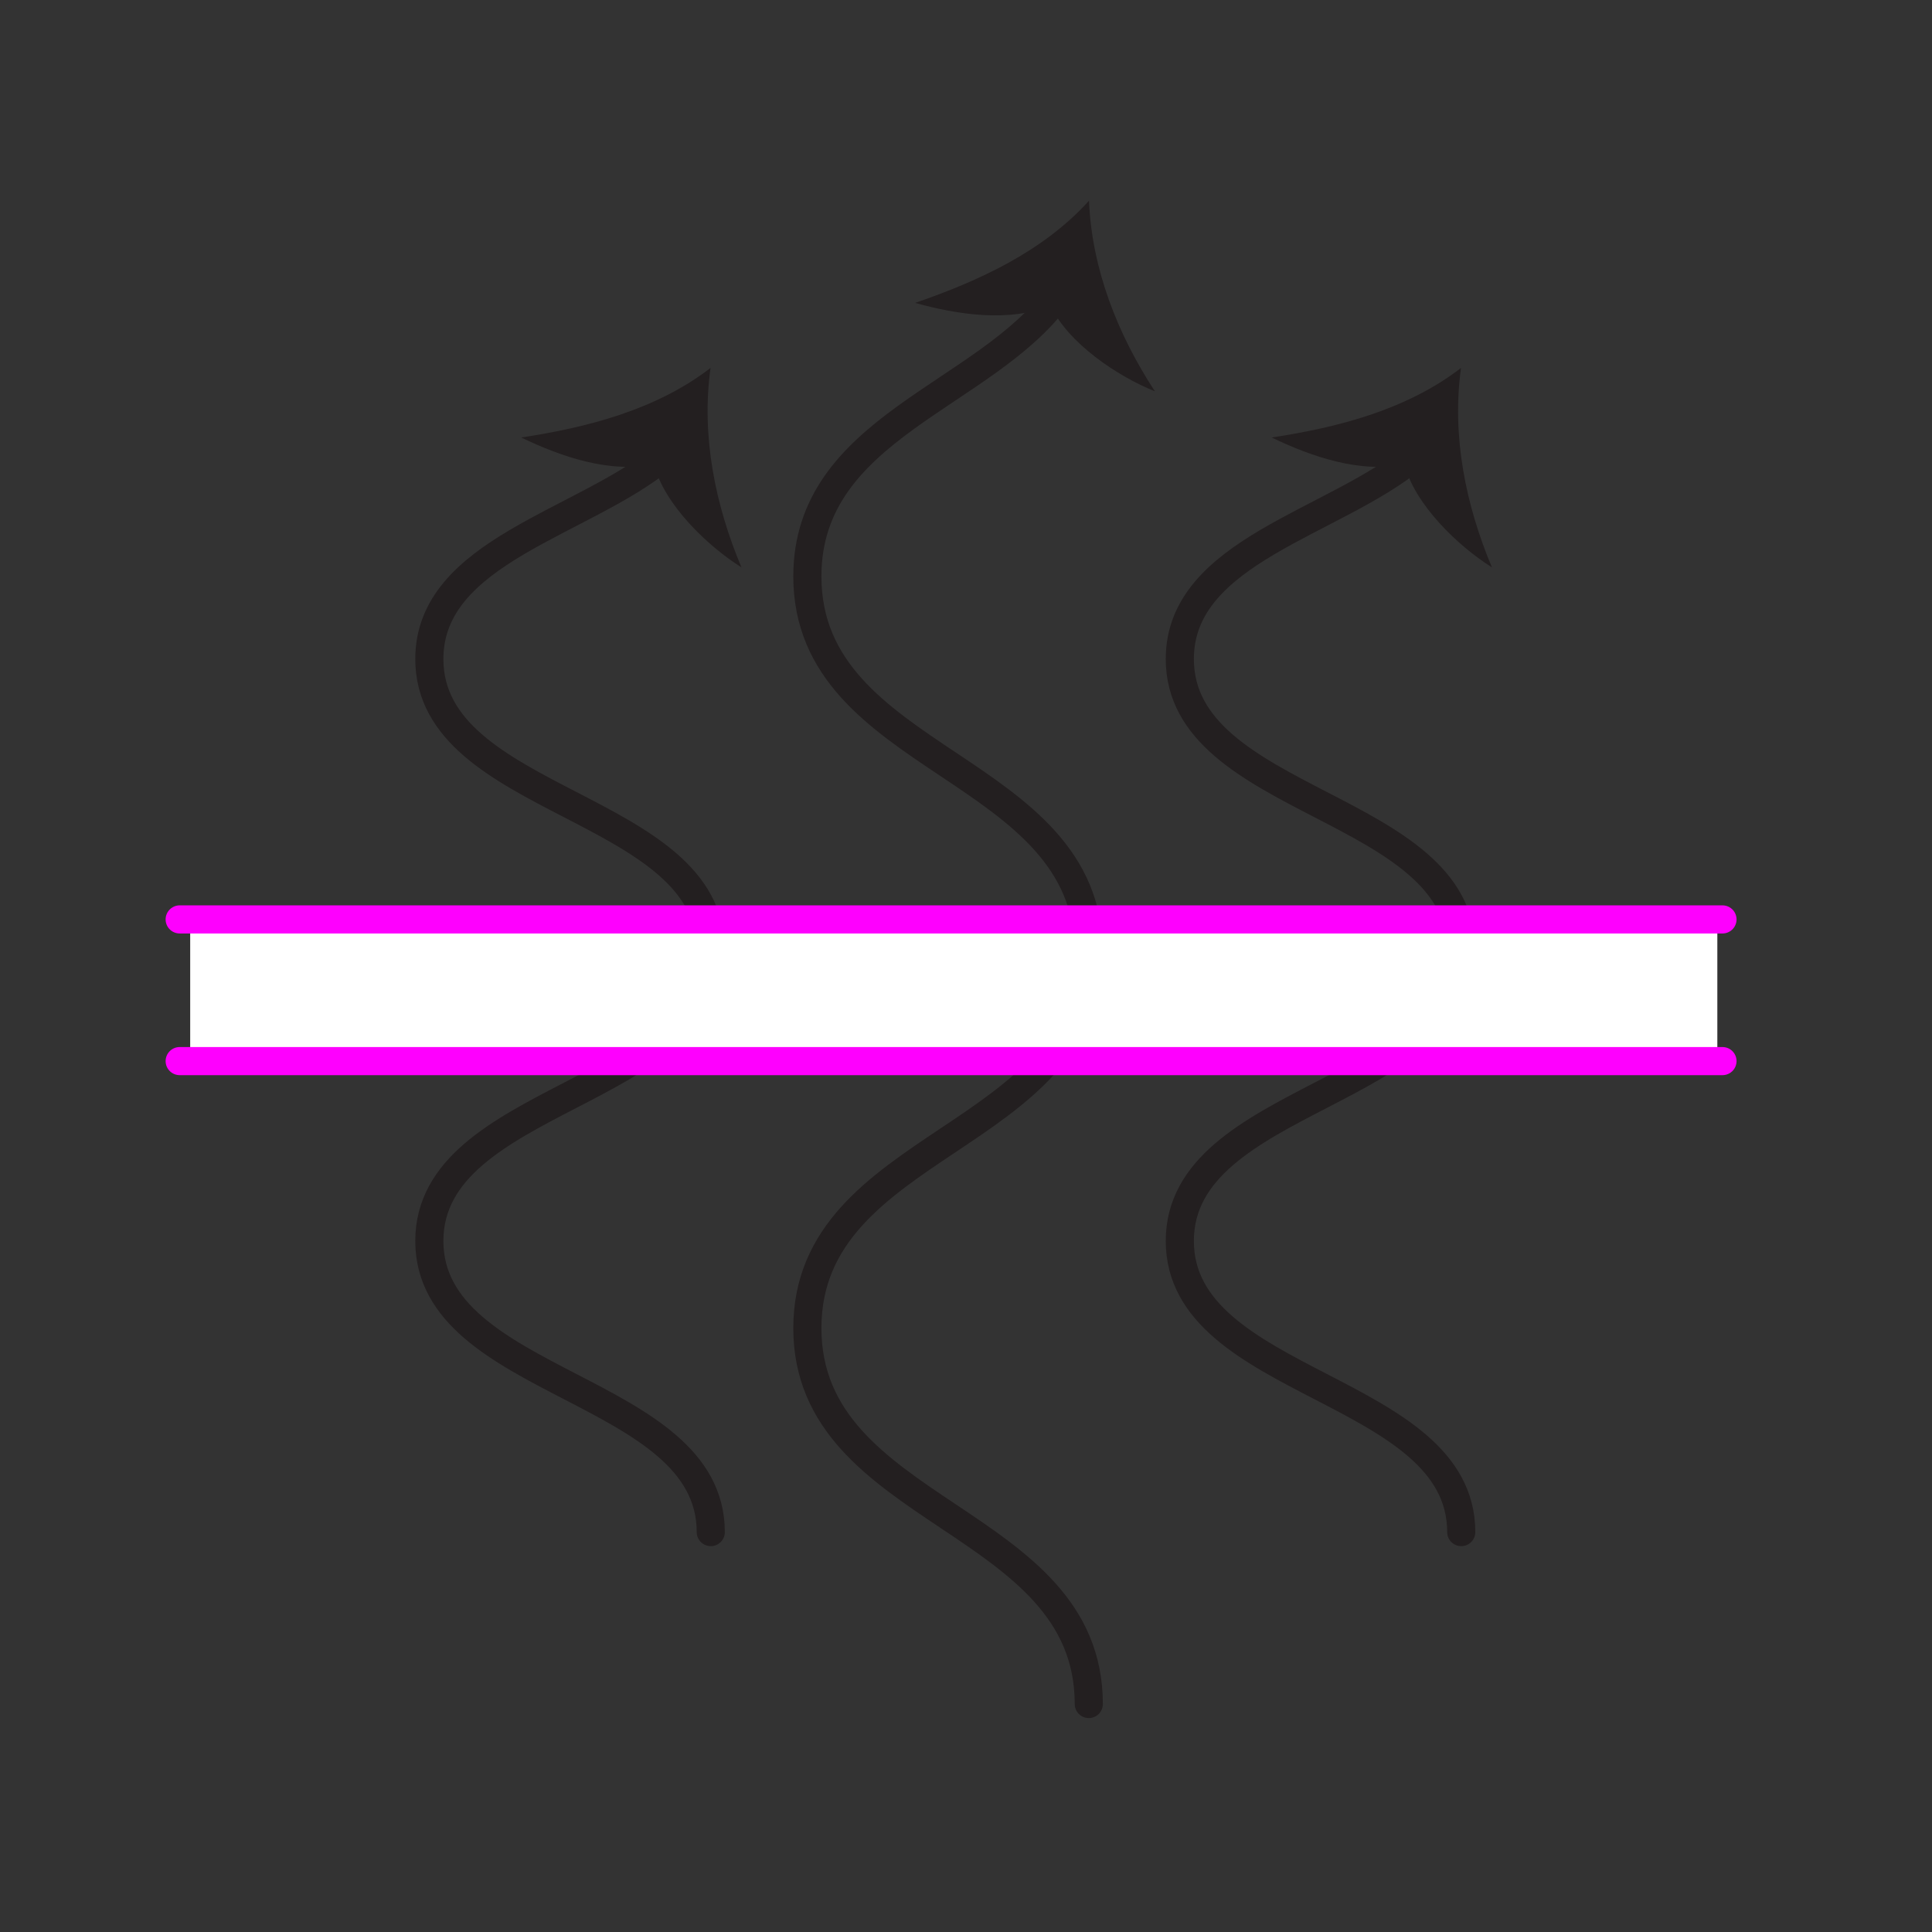<?xml version="1.0" encoding="UTF-8"?>
<svg id="Layer_1" data-name="Layer 1" xmlns="http://www.w3.org/2000/svg" viewBox="0 0 90 90">
  <rect x="0" y="0" width="90" height="90" fill="#333333" stroke="none"/>
  <defs>
    <style>
      .cls-1 {
        fill: none;
        stroke: #231f20;
      }

      .cls-1, .cls-2 {
        stroke-linecap: round;
        stroke-linejoin: round;
        stroke-width: 1.31px;
      }

      .cls-3 {
        fill: #231f20;
      }

      .cls-3, .cls-4 {
        stroke-width: 0px;
      }

      .cls-4 {
        fill: #fff;
      }

      .cls-2 {
        fill: #f4f5f5;
        stroke: #fe00fe;
      }
    </style>
  </defs>
  <g>
    <path class="cls-1" d="M49.28,13.79c-3.4,4.68-11.67,6.11-11.67,13.06,0,8.75,13.11,8.75,13.11,17.51s-13.11,8.76-13.11,17.51,13.11,8.76,13.11,17.51"/>
    <path class="cls-3" d="M48.93,14.22c.81,1.76,3.13,3.31,4.87,4.01-1.72-2.63-2.94-5.68-3.07-8.88-2.13,2.36-5.13,3.74-8.1,4.76,1.94.54,4.4.93,6.31.11Z"/>
  </g>
  <g>
    <path class="cls-1" d="M65.89,21.27c-3.73,3.1-10.93,4.4-10.93,9.43,0,6.78,13.11,6.78,13.11,13.55s-13.11,6.78-13.11,13.56c0,6.78,13.11,6.78,13.11,13.56"/>
    <path class="cls-3" d="M65.42,21.62c.48,1.88,2.49,3.81,4.08,4.81-1.22-2.9-1.88-6.12-1.44-9.29-2.52,1.94-5.71,2.77-8.82,3.24,1.82.88,4.17,1.7,6.19,1.23Z"/>
  </g>
  <g>
    <path class="cls-1" d="M30.93,21.27c-3.73,3.1-10.93,4.4-10.93,9.43,0,6.78,13.11,6.78,13.11,13.55s-13.11,6.78-13.11,13.56,13.11,6.78,13.11,13.56"/>
    <path class="cls-3" d="M30.46,21.62c.48,1.88,2.49,3.81,4.08,4.81-1.22-2.9-1.88-6.12-1.44-9.29-2.52,1.94-5.71,2.77-8.82,3.24,1.82.88,4.17,1.7,6.19,1.23Z"/>
  </g>
  <rect class="cls-4" x="8.86" y="42.58" width="71.14" height="7.09"/>
  <g>
    <line class="cls-2" x1="80.24" y1="49.43" x2="8.37" y2="49.43"/>
    <line class="cls-2" x1="8.37" y1="42.83" x2="80.24" y2="42.83"/>
  </g>
</svg>